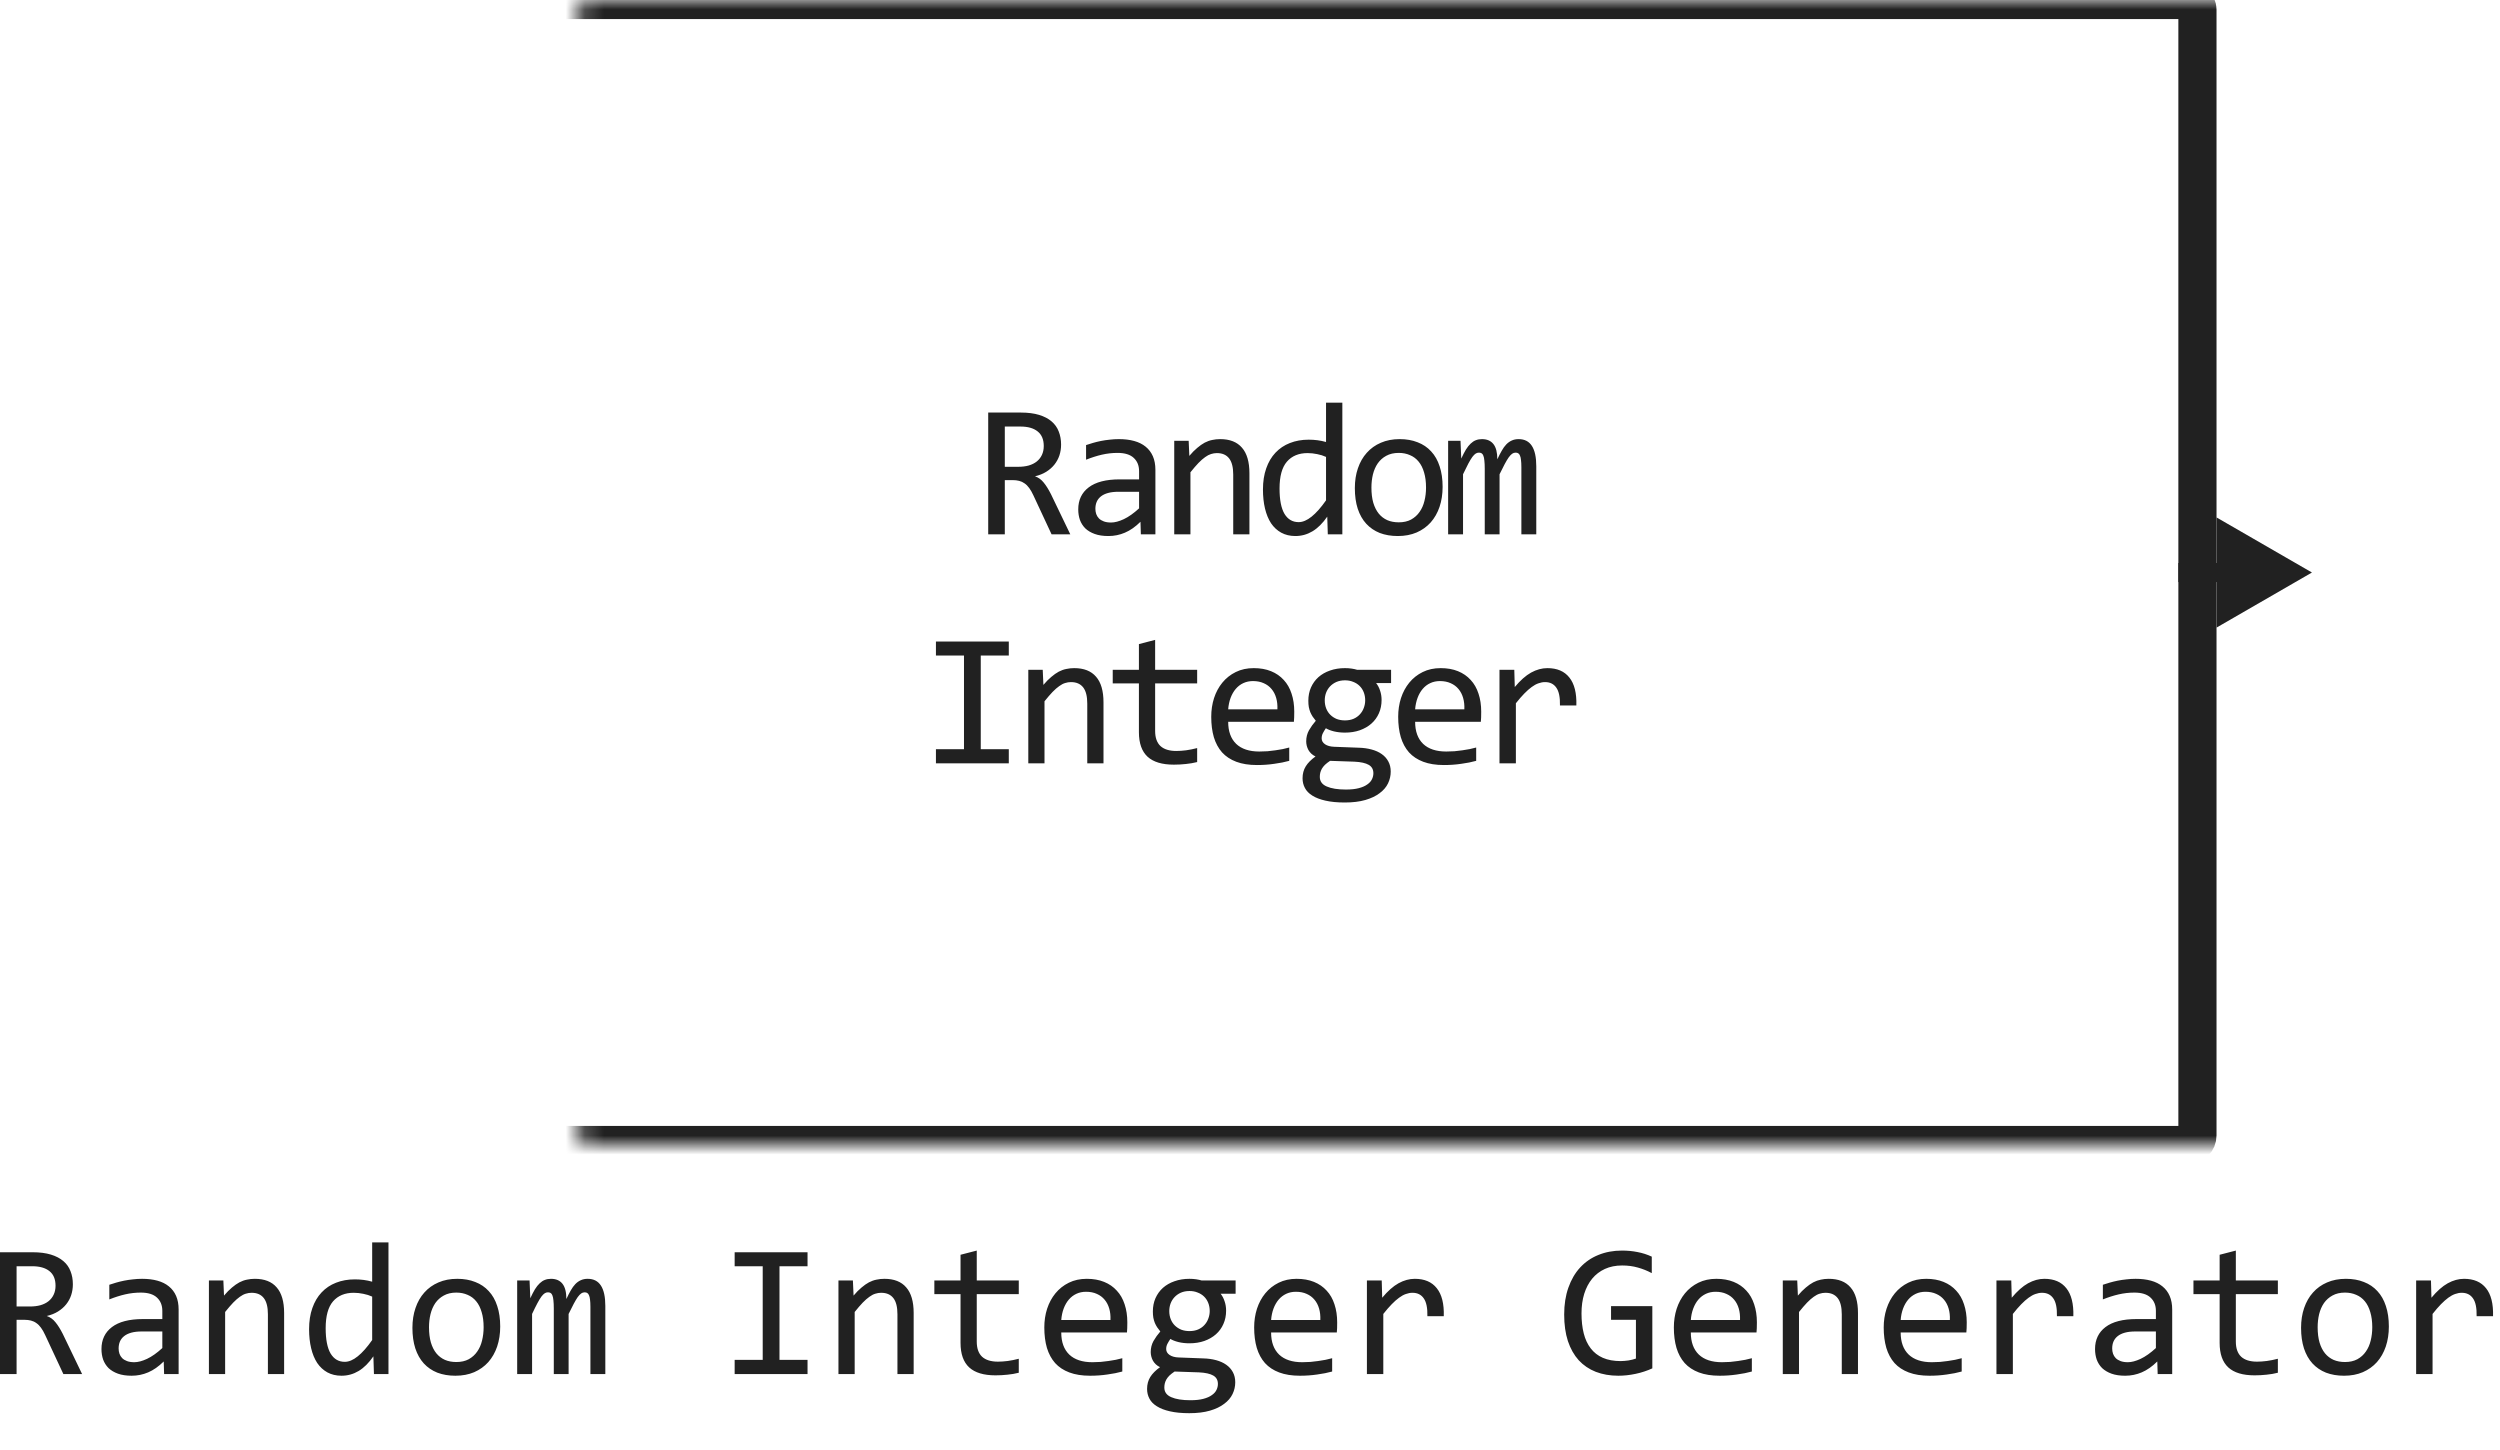 <svg width="131" height="76" viewBox="0 0 131 76" fill="none" xmlns="http://www.w3.org/2000/svg">
<path d="M56.084 28H55.103L54.151 25.959C54.079 25.803 54.006 25.674 53.931 25.573C53.856 25.469 53.775 25.388 53.687 25.329C53.602 25.267 53.508 25.223 53.404 25.197C53.303 25.171 53.189 25.158 53.062 25.158H52.652V28H51.782V21.618H53.491C53.862 21.618 54.181 21.659 54.448 21.74C54.715 21.822 54.934 21.936 55.103 22.082C55.275 22.229 55.401 22.406 55.479 22.614C55.56 22.819 55.601 23.047 55.601 23.298C55.601 23.496 55.572 23.685 55.513 23.864C55.454 24.04 55.366 24.201 55.249 24.348C55.135 24.491 54.992 24.616 54.819 24.724C54.65 24.828 54.455 24.906 54.234 24.958C54.413 25.02 54.564 25.129 54.688 25.285C54.815 25.438 54.943 25.643 55.073 25.9L56.084 28ZM54.693 23.371C54.693 23.029 54.585 22.774 54.37 22.605C54.159 22.435 53.859 22.351 53.472 22.351H52.652V24.46H53.355C53.56 24.46 53.744 24.437 53.906 24.392C54.072 24.343 54.212 24.273 54.326 24.182C54.444 24.087 54.533 23.973 54.595 23.84C54.66 23.703 54.693 23.547 54.693 23.371ZM59.781 28L59.761 27.341C59.495 27.605 59.223 27.795 58.946 27.912C58.673 28.029 58.385 28.088 58.082 28.088C57.802 28.088 57.563 28.052 57.364 27.98C57.166 27.909 57.001 27.811 56.871 27.688C56.744 27.561 56.65 27.412 56.588 27.243C56.529 27.074 56.5 26.89 56.5 26.691C56.5 26.2 56.682 25.816 57.047 25.539C57.414 25.259 57.956 25.119 58.673 25.119H59.688V24.689C59.688 24.4 59.596 24.169 59.41 23.996C59.224 23.82 58.941 23.732 58.56 23.732C58.284 23.732 58.01 23.763 57.74 23.825C57.473 23.887 57.196 23.975 56.91 24.089V23.322C57.017 23.283 57.136 23.246 57.266 23.21C57.4 23.171 57.54 23.137 57.686 23.107C57.833 23.078 57.986 23.055 58.145 23.039C58.305 23.02 58.466 23.01 58.629 23.01C58.925 23.01 59.192 23.042 59.429 23.107C59.667 23.172 59.867 23.272 60.03 23.405C60.196 23.539 60.323 23.706 60.411 23.908C60.499 24.11 60.543 24.348 60.543 24.621V28H59.781ZM59.688 25.769H58.609C58.398 25.769 58.215 25.79 58.062 25.832C57.909 25.874 57.784 25.935 57.686 26.013C57.589 26.091 57.515 26.185 57.467 26.296C57.421 26.403 57.398 26.525 57.398 26.662C57.398 26.756 57.413 26.848 57.442 26.936C57.471 27.02 57.519 27.097 57.584 27.165C57.649 27.23 57.733 27.282 57.838 27.321C57.942 27.36 58.069 27.38 58.219 27.38C58.414 27.38 58.637 27.321 58.888 27.204C59.141 27.084 59.408 26.895 59.688 26.638V25.769ZM61.53 23.098H62.286L62.321 23.889C62.464 23.719 62.602 23.579 62.736 23.469C62.869 23.355 62.999 23.264 63.126 23.195C63.257 23.127 63.388 23.08 63.522 23.054C63.655 23.024 63.794 23.01 63.937 23.01C64.442 23.01 64.822 23.16 65.079 23.459C65.34 23.755 65.47 24.203 65.47 24.802V28H64.621V24.87C64.621 24.486 64.549 24.203 64.406 24.02C64.262 23.835 64.049 23.742 63.766 23.742C63.662 23.742 63.559 23.759 63.458 23.791C63.361 23.82 63.258 23.874 63.151 23.952C63.043 24.027 62.926 24.13 62.799 24.26C62.675 24.39 62.535 24.553 62.379 24.748V28H61.53V23.098ZM66.179 25.651C66.179 25.235 66.236 24.865 66.35 24.543C66.463 24.217 66.625 23.944 66.833 23.723C67.045 23.498 67.297 23.329 67.59 23.215C67.886 23.098 68.215 23.039 68.576 23.039C68.732 23.039 68.885 23.049 69.035 23.068C69.188 23.088 69.338 23.119 69.484 23.161V21.101H70.339V28H69.577L69.548 27.072C69.31 27.417 69.053 27.673 68.776 27.839C68.5 28.005 68.2 28.088 67.878 28.088C67.598 28.088 67.351 28.029 67.136 27.912C66.924 27.795 66.747 27.631 66.603 27.419C66.463 27.204 66.358 26.947 66.286 26.648C66.215 26.348 66.179 26.016 66.179 25.651ZM67.048 25.598C67.048 26.19 67.134 26.633 67.307 26.926C67.482 27.215 67.73 27.36 68.049 27.36C68.264 27.36 68.49 27.264 68.728 27.072C68.968 26.88 69.221 26.595 69.484 26.218V23.942C69.344 23.877 69.19 23.828 69.02 23.796C68.851 23.76 68.684 23.742 68.518 23.742C68.055 23.742 67.694 23.892 67.434 24.191C67.176 24.491 67.048 24.96 67.048 25.598ZM75.593 25.51C75.593 25.891 75.54 26.241 75.432 26.56C75.325 26.875 75.17 27.147 74.968 27.375C74.766 27.6 74.521 27.775 74.231 27.902C73.941 28.026 73.613 28.088 73.245 28.088C72.893 28.088 72.577 28.034 72.297 27.927C72.021 27.816 71.785 27.655 71.59 27.443C71.397 27.232 71.249 26.97 71.145 26.657C71.044 26.345 70.994 25.985 70.994 25.578C70.994 25.197 71.047 24.851 71.155 24.538C71.262 24.222 71.417 23.952 71.619 23.727C71.821 23.5 72.066 23.324 72.356 23.2C72.646 23.073 72.975 23.01 73.342 23.01C73.694 23.01 74.008 23.065 74.285 23.176C74.565 23.283 74.801 23.443 74.993 23.654C75.188 23.863 75.336 24.123 75.437 24.436C75.541 24.748 75.593 25.106 75.593 25.51ZM74.724 25.549C74.724 25.246 74.69 24.982 74.622 24.758C74.557 24.53 74.462 24.341 74.338 24.191C74.215 24.038 74.063 23.924 73.884 23.85C73.709 23.771 73.512 23.732 73.294 23.732C73.04 23.732 72.822 23.783 72.639 23.884C72.46 23.981 72.312 24.113 72.195 24.279C72.081 24.445 71.996 24.639 71.941 24.86C71.889 25.078 71.863 25.308 71.863 25.549C71.863 25.852 71.895 26.117 71.96 26.345C72.029 26.573 72.125 26.763 72.249 26.916C72.372 27.066 72.522 27.18 72.698 27.258C72.874 27.333 73.072 27.37 73.294 27.37C73.547 27.37 73.764 27.321 73.943 27.224C74.125 27.123 74.273 26.989 74.387 26.823C74.504 26.657 74.589 26.465 74.641 26.247C74.697 26.026 74.724 25.793 74.724 25.549ZM79.72 28V24.48C79.72 24.326 79.713 24.201 79.7 24.104C79.691 24.006 79.673 23.929 79.647 23.874C79.624 23.815 79.593 23.775 79.554 23.752C79.518 23.729 79.472 23.718 79.417 23.718C79.352 23.718 79.292 23.737 79.237 23.776C79.181 23.815 79.121 23.879 79.056 23.967C78.994 24.055 78.924 24.172 78.846 24.318C78.771 24.462 78.681 24.639 78.577 24.851V28H77.801V24.572C77.801 24.393 77.794 24.248 77.781 24.138C77.772 24.027 77.754 23.941 77.728 23.879C77.705 23.817 77.674 23.775 77.635 23.752C77.596 23.729 77.549 23.718 77.493 23.718C77.435 23.718 77.379 23.734 77.327 23.767C77.275 23.799 77.217 23.858 77.152 23.942C77.09 24.027 77.02 24.143 76.942 24.289C76.864 24.436 76.771 24.623 76.663 24.851V28H75.882V23.098H76.531L76.57 24.03C76.655 23.845 76.737 23.687 76.815 23.557C76.896 23.426 76.979 23.322 77.064 23.244C77.148 23.163 77.238 23.104 77.332 23.068C77.43 23.029 77.537 23.01 77.654 23.01C77.918 23.01 78.118 23.096 78.255 23.269C78.392 23.441 78.46 23.708 78.46 24.069C78.538 23.9 78.615 23.75 78.69 23.62C78.764 23.487 78.844 23.376 78.929 23.288C79.017 23.197 79.113 23.129 79.217 23.083C79.321 23.034 79.442 23.01 79.578 23.01C80.194 23.01 80.501 23.483 80.501 24.431V28H79.72ZM50.513 34.351H49.043V33.618H52.861V34.351H51.392V39.258H52.861V40H49.043V39.258H50.513V34.351ZM53.883 35.098H54.639L54.674 35.889C54.817 35.719 54.955 35.579 55.089 35.469C55.222 35.355 55.352 35.264 55.479 35.195C55.609 35.127 55.741 35.08 55.875 35.054C56.008 35.024 56.147 35.01 56.29 35.01C56.794 35.01 57.175 35.16 57.432 35.459C57.693 35.755 57.823 36.203 57.823 36.802V40H56.973V36.87C56.973 36.486 56.902 36.203 56.759 36.02C56.615 35.835 56.402 35.742 56.119 35.742C56.015 35.742 55.912 35.758 55.811 35.791C55.714 35.82 55.611 35.874 55.504 35.952C55.396 36.027 55.279 36.13 55.152 36.26C55.028 36.39 54.889 36.553 54.732 36.748V40H53.883V35.098ZM62.731 39.932C62.539 39.98 62.34 40.015 62.135 40.034C61.93 40.057 61.722 40.068 61.51 40.068C60.895 40.068 60.436 39.93 60.133 39.653C59.831 39.373 59.679 38.945 59.679 38.369V35.81H58.307V35.098H59.679V33.75L60.529 33.53V35.098H62.731V35.81H60.529V38.301C60.529 38.652 60.621 38.916 60.807 39.092C60.996 39.264 61.273 39.351 61.637 39.351C61.793 39.351 61.964 39.339 62.15 39.316C62.335 39.29 62.529 39.251 62.731 39.199V39.932ZM67.819 37.29C67.819 37.41 67.818 37.511 67.814 37.593C67.811 37.674 67.806 37.751 67.8 37.822H64.357C64.357 38.324 64.497 38.709 64.777 38.98C65.057 39.246 65.461 39.38 65.988 39.38C66.132 39.38 66.275 39.375 66.418 39.365C66.561 39.352 66.7 39.336 66.833 39.316C66.966 39.297 67.093 39.276 67.214 39.253C67.338 39.227 67.451 39.199 67.556 39.17V39.868C67.325 39.933 67.062 39.985 66.769 40.024C66.48 40.067 66.179 40.088 65.866 40.088C65.446 40.088 65.085 40.031 64.782 39.917C64.48 39.803 64.231 39.639 64.035 39.424C63.843 39.206 63.7 38.94 63.605 38.628C63.514 38.312 63.469 37.956 63.469 37.559C63.469 37.214 63.518 36.888 63.615 36.582C63.716 36.273 63.861 36.003 64.05 35.772C64.242 35.537 64.476 35.352 64.753 35.215C65.03 35.078 65.344 35.01 65.695 35.01C66.037 35.01 66.34 35.063 66.603 35.171C66.867 35.278 67.088 35.431 67.268 35.63C67.45 35.825 67.587 36.065 67.678 36.348C67.772 36.628 67.819 36.942 67.819 37.29ZM66.936 37.168C66.945 36.95 66.924 36.751 66.872 36.572C66.82 36.39 66.739 36.234 66.628 36.103C66.52 35.973 66.385 35.872 66.223 35.801C66.06 35.726 65.871 35.688 65.656 35.688C65.471 35.688 65.301 35.724 65.148 35.796C64.995 35.867 64.864 35.968 64.753 36.099C64.642 36.229 64.553 36.385 64.484 36.567C64.416 36.75 64.374 36.95 64.357 37.168H66.936ZM72.107 35.791C72.198 35.905 72.268 36.038 72.317 36.191C72.369 36.341 72.395 36.504 72.395 36.68C72.395 36.934 72.348 37.166 72.254 37.378C72.162 37.586 72.032 37.765 71.863 37.915C71.694 38.065 71.49 38.182 71.252 38.267C71.018 38.348 70.759 38.389 70.476 38.389C70.271 38.389 70.079 38.367 69.9 38.325C69.721 38.28 69.579 38.224 69.475 38.159C69.413 38.25 69.361 38.337 69.319 38.418C69.277 38.499 69.255 38.59 69.255 38.691C69.255 38.815 69.314 38.918 69.431 38.999C69.552 39.08 69.71 39.124 69.905 39.131L71.194 39.18C71.438 39.186 71.663 39.217 71.868 39.273C72.076 39.328 72.254 39.408 72.4 39.512C72.55 39.616 72.665 39.745 72.747 39.898C72.831 40.05 72.874 40.228 72.874 40.43C72.874 40.648 72.826 40.855 72.732 41.05C72.638 41.245 72.491 41.416 72.293 41.562C72.097 41.712 71.848 41.831 71.546 41.919C71.243 42.007 70.883 42.051 70.466 42.051C70.069 42.051 69.731 42.018 69.451 41.953C69.174 41.891 68.946 41.803 68.767 41.69C68.588 41.579 68.458 41.445 68.377 41.289C68.295 41.136 68.254 40.967 68.254 40.781C68.254 40.544 68.31 40.335 68.421 40.156C68.531 39.977 68.702 39.805 68.933 39.639C68.849 39.6 68.775 39.551 68.713 39.492C68.652 39.434 68.601 39.37 68.562 39.302C68.523 39.23 68.494 39.155 68.474 39.077C68.455 38.999 68.445 38.922 68.445 38.848C68.445 38.636 68.494 38.442 68.591 38.267C68.692 38.091 68.811 37.925 68.948 37.769C68.886 37.694 68.831 37.62 68.782 37.549C68.736 37.477 68.696 37.401 68.66 37.319C68.627 37.235 68.601 37.145 68.582 37.051C68.565 36.953 68.557 36.842 68.557 36.719C68.557 36.465 68.603 36.234 68.694 36.025C68.788 35.814 68.919 35.633 69.085 35.483C69.254 35.334 69.456 35.218 69.69 35.137C69.928 35.052 70.19 35.01 70.476 35.01C70.597 35.01 70.712 35.018 70.823 35.034C70.933 35.05 71.031 35.072 71.116 35.098H72.893V35.791H72.107ZM69.158 40.708C69.158 40.939 69.278 41.107 69.519 41.211C69.76 41.318 70.095 41.372 70.525 41.372C70.795 41.372 71.021 41.348 71.204 41.299C71.389 41.25 71.537 41.185 71.648 41.103C71.762 41.025 71.843 40.934 71.892 40.83C71.941 40.729 71.965 40.625 71.965 40.518C71.965 40.319 71.884 40.172 71.721 40.078C71.558 39.984 71.309 39.928 70.974 39.912L69.695 39.868C69.588 39.94 69.498 40.01 69.426 40.078C69.358 40.147 69.304 40.215 69.265 40.283C69.226 40.355 69.198 40.425 69.182 40.493C69.166 40.565 69.158 40.636 69.158 40.708ZM69.417 36.699C69.417 36.855 69.443 36.999 69.495 37.129C69.547 37.259 69.62 37.37 69.715 37.461C69.809 37.552 69.919 37.624 70.046 37.676C70.177 37.725 70.32 37.749 70.476 37.749C70.645 37.749 70.795 37.721 70.925 37.666C71.059 37.607 71.169 37.529 71.257 37.432C71.349 37.334 71.417 37.222 71.463 37.095C71.511 36.968 71.536 36.836 71.536 36.699C71.536 36.543 71.51 36.4 71.458 36.27C71.406 36.139 71.332 36.029 71.238 35.938C71.144 35.846 71.031 35.776 70.901 35.727C70.774 35.675 70.632 35.649 70.476 35.649C70.307 35.649 70.156 35.679 70.022 35.737C69.892 35.796 69.781 35.874 69.69 35.972C69.602 36.066 69.534 36.177 69.485 36.304C69.439 36.431 69.417 36.562 69.417 36.699ZM77.615 37.29C77.615 37.41 77.614 37.511 77.611 37.593C77.607 37.674 77.602 37.751 77.596 37.822H74.153C74.153 38.324 74.293 38.709 74.573 38.98C74.853 39.246 75.257 39.38 75.784 39.38C75.928 39.38 76.071 39.375 76.214 39.365C76.357 39.352 76.496 39.336 76.629 39.316C76.763 39.297 76.889 39.276 77.01 39.253C77.134 39.227 77.248 39.199 77.352 39.17V39.868C77.121 39.933 76.859 39.985 76.566 40.024C76.276 40.067 75.975 40.088 75.662 40.088C75.242 40.088 74.881 40.031 74.578 39.917C74.276 39.803 74.027 39.639 73.831 39.424C73.639 39.206 73.496 38.94 73.402 38.628C73.31 38.312 73.265 37.956 73.265 37.559C73.265 37.214 73.314 36.888 73.411 36.582C73.512 36.273 73.657 36.003 73.846 35.772C74.038 35.537 74.272 35.352 74.549 35.215C74.826 35.078 75.14 35.01 75.491 35.01C75.833 35.01 76.136 35.063 76.4 35.171C76.663 35.278 76.885 35.431 77.064 35.63C77.246 35.825 77.383 36.065 77.474 36.348C77.568 36.628 77.615 36.942 77.615 37.29ZM76.732 37.168C76.741 36.95 76.72 36.751 76.668 36.572C76.616 36.39 76.535 36.234 76.424 36.103C76.317 35.973 76.181 35.872 76.019 35.801C75.856 35.726 75.667 35.688 75.452 35.688C75.267 35.688 75.097 35.724 74.945 35.796C74.791 35.867 74.66 35.968 74.549 36.099C74.438 36.229 74.349 36.385 74.281 36.567C74.212 36.75 74.17 36.95 74.153 37.168H76.732ZM78.573 35.098H79.349L79.374 36.001C79.663 35.653 79.948 35.4 80.228 35.244C80.511 35.088 80.796 35.01 81.083 35.01C81.591 35.01 81.975 35.174 82.235 35.503C82.499 35.832 82.621 36.32 82.601 36.968H81.742C81.752 36.538 81.688 36.227 81.552 36.035C81.418 35.84 81.221 35.742 80.961 35.742C80.847 35.742 80.731 35.763 80.614 35.806C80.5 35.845 80.381 35.91 80.258 36.001C80.137 36.089 80.009 36.203 79.872 36.343C79.735 36.483 79.589 36.652 79.432 36.851V40H78.573V35.098Z" fill="#212121"/>
<mask id="path-2-inside-1_715_4807" fill="white">
<rect x="15.146" width="100" height="60" rx="0.5"/>
</mask>
<rect x="15.146" width="100" height="60" rx="0.5" stroke="#212121" stroke-width="2" stroke-linejoin="round" mask="url(#path-2-inside-1_715_4807)"/>
<path d="M121.146 30L116.146 27.113V32.887L121.146 30ZM116.646 29.5H114.146V30.5H116.646V29.5Z" fill="#212121"/>
<path d="M4.302 72H3.32L2.368 69.959C2.297 69.803 2.223 69.674 2.148 69.573C2.074 69.469 1.992 69.388 1.904 69.329C1.82 69.267 1.725 69.223 1.621 69.197C1.52 69.171 1.406 69.158 1.279 69.158H0.869V72H0V65.618H1.709C2.08 65.618 2.399 65.659 2.666 65.74C2.933 65.822 3.151 65.936 3.32 66.082C3.493 66.228 3.618 66.406 3.696 66.614C3.778 66.819 3.818 67.047 3.818 67.298C3.818 67.496 3.789 67.685 3.73 67.864C3.672 68.04 3.584 68.201 3.467 68.348C3.353 68.491 3.21 68.616 3.037 68.724C2.868 68.828 2.673 68.906 2.451 68.958C2.63 69.02 2.782 69.129 2.905 69.285C3.032 69.438 3.161 69.643 3.291 69.9L4.302 72ZM2.91 67.371C2.91 67.029 2.803 66.774 2.588 66.605C2.376 66.435 2.077 66.351 1.689 66.351H0.869V68.46H1.572C1.777 68.46 1.961 68.437 2.124 68.392C2.29 68.343 2.43 68.273 2.544 68.182C2.661 68.087 2.751 67.973 2.812 67.84C2.878 67.703 2.91 67.547 2.91 67.371ZM8.599 72L8.579 71.341C8.312 71.605 8.04 71.795 7.764 71.912C7.49 72.029 7.202 72.088 6.899 72.088C6.619 72.088 6.38 72.052 6.182 71.981C5.983 71.909 5.819 71.811 5.688 71.688C5.562 71.561 5.467 71.412 5.405 71.243C5.347 71.074 5.317 70.89 5.317 70.691C5.317 70.2 5.5 69.816 5.864 69.539C6.232 69.259 6.774 69.119 7.49 69.119H8.506V68.689C8.506 68.4 8.413 68.169 8.228 67.996C8.042 67.82 7.759 67.732 7.378 67.732C7.101 67.732 6.828 67.763 6.558 67.825C6.291 67.887 6.014 67.975 5.728 68.089V67.322C5.835 67.283 5.954 67.246 6.084 67.21C6.217 67.171 6.357 67.137 6.504 67.107C6.65 67.078 6.803 67.055 6.963 67.039C7.122 67.019 7.284 67.01 7.446 67.01C7.743 67.01 8.009 67.042 8.247 67.107C8.485 67.172 8.685 67.272 8.848 67.405C9.014 67.539 9.141 67.706 9.229 67.908C9.316 68.11 9.36 68.348 9.36 68.621V72H8.599ZM8.506 69.769H7.427C7.215 69.769 7.033 69.79 6.88 69.832C6.727 69.874 6.602 69.935 6.504 70.013C6.406 70.091 6.333 70.185 6.284 70.296C6.239 70.403 6.216 70.525 6.216 70.662C6.216 70.757 6.23 70.848 6.26 70.936C6.289 71.02 6.336 71.097 6.401 71.165C6.466 71.23 6.551 71.282 6.655 71.321C6.759 71.36 6.886 71.38 7.036 71.38C7.231 71.38 7.454 71.321 7.705 71.204C7.959 71.084 8.226 70.895 8.506 70.638V69.769ZM10.947 67.098H11.704L11.738 67.889C11.882 67.719 12.02 67.579 12.153 67.469C12.287 67.355 12.417 67.264 12.544 67.195C12.674 67.127 12.806 67.08 12.94 67.054C13.073 67.024 13.211 67.01 13.354 67.01C13.859 67.01 14.24 67.159 14.497 67.459C14.758 67.755 14.888 68.203 14.888 68.802V72H14.038V68.87C14.038 68.486 13.966 68.203 13.823 68.02C13.68 67.835 13.467 67.742 13.184 67.742C13.079 67.742 12.977 67.758 12.876 67.791C12.778 67.82 12.676 67.874 12.568 67.952C12.461 68.027 12.344 68.13 12.217 68.26C12.093 68.39 11.953 68.553 11.797 68.748V72H10.947V67.098ZM16.196 69.651C16.196 69.235 16.253 68.865 16.367 68.543C16.481 68.217 16.642 67.944 16.851 67.723C17.062 67.498 17.314 67.329 17.607 67.215C17.904 67.098 18.232 67.039 18.594 67.039C18.75 67.039 18.903 67.049 19.053 67.068C19.206 67.088 19.355 67.119 19.502 67.161V65.101H20.356V72H19.595L19.565 71.072C19.328 71.417 19.071 71.673 18.794 71.839C18.517 72.005 18.218 72.088 17.895 72.088C17.616 72.088 17.368 72.029 17.153 71.912C16.942 71.795 16.764 71.63 16.621 71.419C16.481 71.204 16.375 70.947 16.304 70.647C16.232 70.348 16.196 70.016 16.196 69.651ZM17.065 69.598C17.065 70.19 17.152 70.633 17.324 70.926C17.5 71.216 17.747 71.36 18.066 71.36C18.281 71.36 18.508 71.264 18.745 71.072C18.986 70.88 19.238 70.595 19.502 70.218V67.942C19.362 67.877 19.207 67.829 19.038 67.796C18.869 67.76 18.701 67.742 18.535 67.742C18.073 67.742 17.712 67.892 17.451 68.191C17.194 68.491 17.065 68.96 17.065 69.598ZM26.211 69.51C26.211 69.891 26.157 70.241 26.05 70.56C25.942 70.875 25.788 71.147 25.586 71.375C25.384 71.6 25.138 71.775 24.849 71.902C24.559 72.026 24.23 72.088 23.862 72.088C23.511 72.088 23.195 72.034 22.915 71.927C22.638 71.816 22.402 71.655 22.207 71.443C22.015 71.232 21.867 70.97 21.763 70.657C21.662 70.345 21.611 69.985 21.611 69.578C21.611 69.197 21.665 68.851 21.773 68.538C21.88 68.222 22.035 67.952 22.236 67.728C22.438 67.5 22.684 67.324 22.974 67.2C23.263 67.073 23.592 67.01 23.96 67.01C24.311 67.01 24.626 67.065 24.902 67.176C25.182 67.283 25.418 67.443 25.61 67.654C25.806 67.863 25.954 68.123 26.055 68.436C26.159 68.748 26.211 69.106 26.211 69.51ZM25.342 69.549C25.342 69.246 25.308 68.982 25.239 68.758C25.174 68.53 25.08 68.341 24.956 68.191C24.832 68.038 24.681 67.924 24.502 67.85C24.326 67.772 24.129 67.732 23.911 67.732C23.657 67.732 23.439 67.783 23.257 67.884C23.078 67.981 22.93 68.113 22.812 68.279C22.699 68.445 22.614 68.639 22.559 68.86C22.506 69.079 22.48 69.308 22.48 69.549C22.48 69.852 22.513 70.117 22.578 70.345C22.646 70.573 22.742 70.763 22.866 70.916C22.99 71.066 23.14 71.18 23.315 71.258C23.491 71.333 23.69 71.37 23.911 71.37C24.165 71.37 24.381 71.321 24.561 71.224C24.743 71.123 24.891 70.989 25.005 70.823C25.122 70.657 25.207 70.465 25.259 70.247C25.314 70.026 25.342 69.793 25.342 69.549ZM30.938 72V68.48C30.938 68.326 30.931 68.201 30.918 68.103C30.908 68.006 30.89 67.929 30.864 67.874C30.841 67.815 30.811 67.775 30.771 67.752C30.736 67.729 30.69 67.718 30.635 67.718C30.57 67.718 30.509 67.737 30.454 67.776C30.399 67.815 30.338 67.879 30.273 67.967C30.212 68.055 30.142 68.172 30.064 68.318C29.989 68.462 29.899 68.639 29.795 68.851V72H29.019V68.572C29.019 68.393 29.012 68.248 28.999 68.138C28.989 68.027 28.971 67.941 28.945 67.879C28.922 67.817 28.892 67.775 28.852 67.752C28.814 67.729 28.766 67.718 28.711 67.718C28.652 67.718 28.597 67.734 28.545 67.767C28.493 67.799 28.434 67.858 28.369 67.942C28.307 68.027 28.237 68.143 28.159 68.289C28.081 68.436 27.988 68.623 27.881 68.851V72H27.1V67.098H27.749L27.788 68.03C27.873 67.845 27.954 67.687 28.032 67.557C28.114 67.426 28.197 67.322 28.281 67.244C28.366 67.163 28.455 67.104 28.55 67.068C28.648 67.029 28.755 67.01 28.872 67.01C29.136 67.01 29.336 67.096 29.473 67.269C29.609 67.441 29.678 67.708 29.678 68.069C29.756 67.9 29.832 67.75 29.907 67.62C29.982 67.487 30.062 67.376 30.146 67.288C30.234 67.197 30.33 67.129 30.435 67.083C30.539 67.034 30.659 67.01 30.796 67.01C31.411 67.01 31.719 67.483 31.719 68.431V72H30.938ZM39.966 66.351H38.496V65.618H42.315V66.351H40.845V71.258H42.315V72H38.496V71.258H39.966V66.351ZM43.935 67.098H44.692L44.727 67.889C44.87 67.719 45.008 67.579 45.142 67.469C45.275 67.355 45.405 67.264 45.532 67.195C45.662 67.127 45.794 67.08 45.928 67.054C46.061 67.024 46.2 67.01 46.343 67.01C46.847 67.01 47.228 67.159 47.485 67.459C47.746 67.755 47.876 68.203 47.876 68.802V72H47.026V68.87C47.026 68.486 46.955 68.203 46.812 68.02C46.668 67.835 46.455 67.742 46.172 67.742C46.068 67.742 45.965 67.758 45.864 67.791C45.767 67.82 45.664 67.874 45.557 67.952C45.449 68.027 45.332 68.13 45.205 68.26C45.081 68.39 44.941 68.553 44.785 68.748V72H43.935V67.098ZM53.384 71.932C53.192 71.981 52.993 72.015 52.788 72.034C52.583 72.057 52.375 72.068 52.163 72.068C51.548 72.068 51.089 71.93 50.786 71.653C50.483 71.373 50.332 70.945 50.332 70.369V67.811H48.96V67.098H50.332V65.75L51.182 65.53V67.098H53.384V67.811H51.182V70.301C51.182 70.652 51.274 70.916 51.46 71.092C51.649 71.264 51.925 71.351 52.29 71.351C52.446 71.351 52.617 71.339 52.803 71.316C52.988 71.29 53.182 71.251 53.384 71.199V71.932ZM59.072 69.29C59.072 69.41 59.071 69.511 59.067 69.593C59.064 69.674 59.059 69.751 59.053 69.822H55.61C55.61 70.324 55.75 70.709 56.03 70.98C56.31 71.246 56.714 71.38 57.241 71.38C57.384 71.38 57.528 71.375 57.671 71.365C57.814 71.352 57.953 71.336 58.086 71.316C58.219 71.297 58.346 71.276 58.467 71.253C58.59 71.227 58.704 71.199 58.809 71.17V71.868C58.578 71.933 58.315 71.985 58.023 72.024C57.733 72.067 57.432 72.088 57.119 72.088C56.699 72.088 56.338 72.031 56.035 71.917C55.732 71.803 55.483 71.639 55.288 71.424C55.096 71.206 54.953 70.94 54.858 70.628C54.767 70.312 54.722 69.956 54.722 69.559C54.722 69.213 54.77 68.888 54.868 68.582C54.969 68.273 55.114 68.003 55.303 67.772C55.495 67.537 55.729 67.352 56.006 67.215C56.283 67.078 56.597 67.01 56.948 67.01C57.29 67.01 57.593 67.064 57.856 67.171C58.12 67.278 58.342 67.431 58.52 67.63C58.703 67.825 58.84 68.064 58.931 68.348C59.025 68.628 59.072 68.942 59.072 69.29ZM58.188 69.168C58.198 68.95 58.177 68.751 58.125 68.572C58.073 68.39 57.992 68.234 57.881 68.103C57.773 67.973 57.638 67.872 57.476 67.801C57.313 67.726 57.124 67.689 56.909 67.689C56.724 67.689 56.554 67.724 56.401 67.796C56.248 67.868 56.117 67.968 56.006 68.099C55.895 68.229 55.806 68.385 55.737 68.567C55.669 68.75 55.627 68.95 55.61 69.168H58.188ZM63.96 67.791C64.051 67.905 64.121 68.038 64.17 68.191C64.222 68.341 64.248 68.504 64.248 68.68C64.248 68.934 64.201 69.166 64.106 69.378C64.015 69.586 63.885 69.765 63.716 69.915C63.547 70.065 63.343 70.182 63.105 70.267C62.871 70.348 62.612 70.389 62.329 70.389C62.124 70.389 61.932 70.368 61.753 70.325C61.574 70.28 61.432 70.224 61.328 70.159C61.266 70.25 61.214 70.337 61.172 70.418C61.13 70.499 61.108 70.591 61.108 70.691C61.108 70.815 61.167 70.918 61.284 70.999C61.405 71.08 61.562 71.124 61.758 71.131L63.047 71.18C63.291 71.186 63.516 71.217 63.721 71.272C63.929 71.328 64.106 71.408 64.253 71.512C64.403 71.616 64.518 71.745 64.6 71.897C64.684 72.05 64.727 72.228 64.727 72.43C64.727 72.648 64.679 72.855 64.585 73.05C64.491 73.245 64.344 73.416 64.145 73.562C63.95 73.712 63.701 73.831 63.398 73.919C63.096 74.007 62.736 74.051 62.319 74.051C61.922 74.051 61.584 74.018 61.304 73.953C61.027 73.891 60.799 73.803 60.62 73.689C60.441 73.579 60.311 73.445 60.23 73.289C60.148 73.136 60.107 72.967 60.107 72.781C60.107 72.544 60.163 72.335 60.273 72.156C60.384 71.977 60.555 71.805 60.786 71.639C60.702 71.6 60.628 71.551 60.566 71.492C60.505 71.434 60.454 71.37 60.415 71.302C60.376 71.23 60.347 71.155 60.327 71.077C60.308 70.999 60.298 70.922 60.298 70.848C60.298 70.636 60.347 70.442 60.444 70.267C60.545 70.091 60.664 69.925 60.801 69.769C60.739 69.694 60.684 69.62 60.635 69.549C60.589 69.477 60.548 69.401 60.513 69.319C60.48 69.235 60.454 69.145 60.435 69.051C60.418 68.953 60.41 68.842 60.41 68.719C60.41 68.465 60.456 68.234 60.547 68.025C60.641 67.814 60.772 67.633 60.938 67.483C61.107 67.334 61.309 67.218 61.543 67.137C61.781 67.052 62.043 67.01 62.329 67.01C62.45 67.01 62.565 67.018 62.676 67.034C62.786 67.05 62.884 67.072 62.969 67.098H64.746V67.791H63.96ZM61.011 72.708C61.011 72.939 61.131 73.107 61.372 73.211C61.613 73.318 61.948 73.372 62.378 73.372C62.648 73.372 62.874 73.348 63.057 73.299C63.242 73.25 63.39 73.185 63.501 73.103C63.615 73.025 63.696 72.934 63.745 72.83C63.794 72.729 63.818 72.625 63.818 72.518C63.818 72.319 63.737 72.172 63.574 72.078C63.411 71.984 63.162 71.928 62.827 71.912L61.548 71.868C61.44 71.94 61.351 72.01 61.279 72.078C61.211 72.147 61.157 72.215 61.118 72.283C61.079 72.355 61.051 72.425 61.035 72.493C61.019 72.565 61.011 72.636 61.011 72.708ZM61.27 68.699C61.27 68.856 61.296 68.999 61.348 69.129C61.4 69.259 61.473 69.37 61.567 69.461C61.662 69.552 61.773 69.624 61.899 69.676C62.03 69.725 62.173 69.749 62.329 69.749C62.498 69.749 62.648 69.721 62.778 69.666C62.912 69.607 63.023 69.529 63.11 69.432C63.202 69.334 63.27 69.222 63.315 69.095C63.364 68.968 63.389 68.836 63.389 68.699C63.389 68.543 63.363 68.4 63.31 68.269C63.258 68.139 63.185 68.029 63.091 67.938C62.996 67.846 62.884 67.776 62.754 67.728C62.627 67.675 62.485 67.649 62.329 67.649C62.16 67.649 62.008 67.679 61.875 67.737C61.745 67.796 61.634 67.874 61.543 67.972C61.455 68.066 61.387 68.177 61.338 68.304C61.292 68.431 61.27 68.562 61.27 68.699ZM70.068 69.29C70.068 69.41 70.067 69.511 70.064 69.593C70.06 69.674 70.055 69.751 70.049 69.822H66.606C66.606 70.324 66.746 70.709 67.026 70.98C67.306 71.246 67.71 71.38 68.237 71.38C68.38 71.38 68.524 71.375 68.667 71.365C68.81 71.352 68.949 71.336 69.082 71.316C69.216 71.297 69.342 71.276 69.463 71.253C69.587 71.227 69.701 71.199 69.805 71.17V71.868C69.574 71.933 69.311 71.985 69.019 72.024C68.729 72.067 68.428 72.088 68.115 72.088C67.695 72.088 67.334 72.031 67.031 71.917C66.728 71.803 66.48 71.639 66.284 71.424C66.092 71.206 65.949 70.94 65.855 70.628C65.763 70.312 65.718 69.956 65.718 69.559C65.718 69.213 65.767 68.888 65.864 68.582C65.965 68.273 66.11 68.003 66.299 67.772C66.491 67.537 66.725 67.352 67.002 67.215C67.279 67.078 67.593 67.01 67.944 67.01C68.286 67.01 68.589 67.064 68.853 67.171C69.116 67.278 69.338 67.431 69.517 67.63C69.699 67.825 69.836 68.064 69.927 68.348C70.021 68.628 70.068 68.942 70.068 69.29ZM69.185 69.168C69.194 68.95 69.173 68.751 69.121 68.572C69.069 68.39 68.988 68.234 68.877 68.103C68.769 67.973 68.634 67.872 68.472 67.801C68.309 67.726 68.12 67.689 67.905 67.689C67.72 67.689 67.55 67.724 67.397 67.796C67.245 67.868 67.113 67.968 67.002 68.099C66.891 68.229 66.802 68.385 66.733 68.567C66.665 68.75 66.623 68.95 66.606 69.168H69.185ZM71.626 67.098H72.402L72.427 68.001C72.716 67.653 73.001 67.4 73.281 67.244C73.564 67.088 73.849 67.01 74.136 67.01C74.644 67.01 75.028 67.174 75.288 67.503C75.552 67.832 75.674 68.32 75.654 68.968H74.795C74.805 68.538 74.741 68.227 74.605 68.035C74.471 67.84 74.274 67.742 74.014 67.742C73.9 67.742 73.784 67.763 73.667 67.806C73.553 67.845 73.434 67.91 73.311 68.001C73.19 68.089 73.061 68.203 72.925 68.343C72.788 68.483 72.642 68.652 72.485 68.851V72H71.626V67.098ZM86.553 66.712C86.315 66.585 86.071 66.487 85.82 66.419C85.57 66.347 85.296 66.311 85 66.311C84.662 66.311 84.36 66.372 84.097 66.492C83.833 66.613 83.61 66.784 83.428 67.005C83.249 67.223 83.11 67.487 83.013 67.796C82.918 68.105 82.871 68.447 82.871 68.821C82.871 69.212 82.91 69.562 82.988 69.871C83.066 70.18 83.189 70.442 83.355 70.657C83.52 70.872 83.732 71.037 83.989 71.15C84.25 71.264 84.561 71.321 84.922 71.321C84.984 71.321 85.05 71.318 85.122 71.311C85.194 71.305 85.265 71.297 85.337 71.287C85.409 71.274 85.477 71.259 85.542 71.243C85.61 71.227 85.671 71.209 85.723 71.189V69.158H84.419V68.44H86.582V71.702C86.449 71.764 86.307 71.819 86.157 71.868C86.011 71.917 85.859 71.958 85.703 71.99C85.55 72.023 85.397 72.047 85.244 72.064C85.091 72.08 84.943 72.088 84.8 72.088C84.364 72.088 83.97 72.019 83.618 71.883C83.27 71.746 82.972 71.544 82.725 71.277C82.481 71.007 82.292 70.672 82.158 70.272C82.028 69.871 81.963 69.407 81.963 68.88C81.963 68.356 82.036 67.887 82.183 67.474C82.329 67.057 82.534 66.705 82.798 66.419C83.065 66.129 83.384 65.909 83.755 65.76C84.129 65.607 84.541 65.53 84.99 65.53C85.277 65.53 85.549 65.556 85.806 65.608C86.066 65.657 86.315 65.737 86.553 65.848V66.712ZM92.061 69.29C92.061 69.41 92.059 69.511 92.056 69.593C92.052 69.674 92.047 69.751 92.041 69.822H88.599C88.599 70.324 88.739 70.709 89.019 70.98C89.299 71.246 89.702 71.38 90.23 71.38C90.373 71.38 90.516 71.375 90.659 71.365C90.802 71.352 90.941 71.336 91.074 71.316C91.208 71.297 91.335 71.276 91.455 71.253C91.579 71.227 91.693 71.199 91.797 71.17V71.868C91.566 71.933 91.304 71.985 91.011 72.024C90.721 72.067 90.42 72.088 90.107 72.088C89.688 72.088 89.326 72.031 89.023 71.917C88.721 71.803 88.472 71.639 88.276 71.424C88.084 71.206 87.941 70.94 87.847 70.628C87.755 70.312 87.71 69.956 87.71 69.559C87.71 69.213 87.759 68.888 87.856 68.582C87.957 68.273 88.102 68.003 88.291 67.772C88.483 67.537 88.717 67.352 88.994 67.215C89.271 67.078 89.585 67.01 89.936 67.01C90.278 67.01 90.581 67.064 90.845 67.171C91.108 67.278 91.33 67.431 91.509 67.63C91.691 67.825 91.828 68.064 91.919 68.348C92.013 68.628 92.061 68.942 92.061 69.29ZM91.177 69.168C91.186 68.95 91.165 68.751 91.113 68.572C91.061 68.39 90.98 68.234 90.869 68.103C90.762 67.973 90.627 67.872 90.464 67.801C90.301 67.726 90.112 67.689 89.897 67.689C89.712 67.689 89.543 67.724 89.39 67.796C89.237 67.868 89.105 67.968 88.994 68.099C88.883 68.229 88.794 68.385 88.726 68.567C88.657 68.75 88.615 68.95 88.599 69.168H91.177ZM93.418 67.098H94.175L94.209 67.889C94.352 67.719 94.491 67.579 94.624 67.469C94.757 67.355 94.888 67.264 95.015 67.195C95.145 67.127 95.277 67.08 95.41 67.054C95.544 67.024 95.682 67.01 95.825 67.01C96.33 67.01 96.711 67.159 96.968 67.459C97.228 67.755 97.358 68.203 97.358 68.802V72H96.509V68.87C96.509 68.486 96.437 68.203 96.294 68.02C96.151 67.835 95.938 67.742 95.654 67.742C95.55 67.742 95.448 67.758 95.347 67.791C95.249 67.82 95.147 67.874 95.039 67.952C94.932 68.027 94.814 68.13 94.688 68.26C94.564 68.39 94.424 68.553 94.268 68.748V72H93.418V67.098ZM103.057 69.29C103.057 69.41 103.055 69.511 103.052 69.593C103.049 69.674 103.044 69.751 103.037 69.822H99.595C99.595 70.324 99.735 70.709 100.015 70.98C100.295 71.246 100.698 71.38 101.226 71.38C101.369 71.38 101.512 71.375 101.655 71.365C101.799 71.352 101.937 71.336 102.07 71.316C102.204 71.297 102.331 71.276 102.451 71.253C102.575 71.227 102.689 71.199 102.793 71.17V71.868C102.562 71.933 102.3 71.985 102.007 72.024C101.717 72.067 101.416 72.088 101.104 72.088C100.684 72.088 100.322 72.031 100.02 71.917C99.717 71.803 99.468 71.639 99.272 71.424C99.08 71.206 98.937 70.94 98.843 70.628C98.752 70.312 98.706 69.956 98.706 69.559C98.706 69.213 98.755 68.888 98.853 68.582C98.954 68.273 99.098 68.003 99.287 67.772C99.479 67.537 99.713 67.352 99.99 67.215C100.267 67.078 100.581 67.01 100.933 67.01C101.274 67.01 101.577 67.064 101.841 67.171C102.104 67.278 102.326 67.431 102.505 67.63C102.687 67.825 102.824 68.064 102.915 68.348C103.009 68.628 103.057 68.942 103.057 69.29ZM102.173 69.168C102.183 68.95 102.161 68.751 102.109 68.572C102.057 68.39 101.976 68.234 101.865 68.103C101.758 67.973 101.623 67.872 101.46 67.801C101.297 67.726 101.108 67.689 100.894 67.689C100.708 67.689 100.539 67.724 100.386 67.796C100.233 67.868 100.101 67.968 99.99 68.099C99.88 68.229 99.79 68.385 99.722 68.567C99.653 68.75 99.611 68.95 99.595 69.168H102.173ZM104.614 67.098H105.391L105.415 68.001C105.705 67.653 105.99 67.4 106.27 67.244C106.553 67.088 106.838 67.01 107.124 67.01C107.632 67.01 108.016 67.174 108.276 67.503C108.54 67.832 108.662 68.32 108.643 68.968H107.783C107.793 68.538 107.729 68.227 107.593 68.035C107.459 67.84 107.262 67.742 107.002 67.742C106.888 67.742 106.772 67.763 106.655 67.806C106.541 67.845 106.423 67.91 106.299 68.001C106.178 68.089 106.05 68.203 105.913 68.343C105.776 68.483 105.63 68.652 105.474 68.851V72H104.614V67.098ZM113.062 72L113.042 71.341C112.775 71.605 112.503 71.795 112.227 71.912C111.953 72.029 111.665 72.088 111.362 72.088C111.082 72.088 110.843 72.052 110.645 71.981C110.446 71.909 110.282 71.811 110.151 71.688C110.024 71.561 109.93 71.412 109.868 71.243C109.81 71.074 109.78 70.89 109.78 70.691C109.78 70.2 109.963 69.816 110.327 69.539C110.695 69.259 111.237 69.119 111.953 69.119H112.969V68.689C112.969 68.4 112.876 68.169 112.69 67.996C112.505 67.82 112.222 67.732 111.841 67.732C111.564 67.732 111.291 67.763 111.021 67.825C110.754 67.887 110.477 67.975 110.19 68.089V67.322C110.298 67.283 110.417 67.246 110.547 67.21C110.68 67.171 110.82 67.137 110.967 67.107C111.113 67.078 111.266 67.055 111.426 67.039C111.585 67.019 111.746 67.01 111.909 67.01C112.205 67.01 112.472 67.042 112.71 67.107C112.948 67.172 113.148 67.272 113.311 67.405C113.477 67.539 113.604 67.706 113.691 67.908C113.779 68.11 113.823 68.348 113.823 68.621V72H113.062ZM112.969 69.769H111.89C111.678 69.769 111.496 69.79 111.343 69.832C111.19 69.874 111.064 69.935 110.967 70.013C110.869 70.091 110.796 70.185 110.747 70.296C110.701 70.403 110.679 70.525 110.679 70.662C110.679 70.757 110.693 70.848 110.723 70.936C110.752 71.02 110.799 71.097 110.864 71.165C110.929 71.23 111.014 71.282 111.118 71.321C111.222 71.36 111.349 71.38 111.499 71.38C111.694 71.38 111.917 71.321 112.168 71.204C112.422 71.084 112.689 70.895 112.969 70.638V69.769ZM119.36 71.932C119.168 71.981 118.97 72.015 118.765 72.034C118.56 72.057 118.351 72.068 118.14 72.068C117.524 72.068 117.065 71.93 116.763 71.653C116.46 71.373 116.309 70.945 116.309 70.369V67.811H114.937V67.098H116.309V65.75L117.158 65.53V67.098H119.36V67.811H117.158V70.301C117.158 70.652 117.251 70.916 117.437 71.092C117.625 71.264 117.902 71.351 118.267 71.351C118.423 71.351 118.594 71.339 118.779 71.316C118.965 71.29 119.159 71.251 119.36 71.199V71.932ZM125.176 69.51C125.176 69.891 125.122 70.241 125.015 70.56C124.907 70.875 124.753 71.147 124.551 71.375C124.349 71.6 124.103 71.775 123.813 71.902C123.524 72.026 123.195 72.088 122.827 72.088C122.476 72.088 122.16 72.034 121.88 71.927C121.603 71.816 121.367 71.655 121.172 71.443C120.98 71.232 120.832 70.97 120.728 70.657C120.627 70.345 120.576 69.985 120.576 69.578C120.576 69.197 120.63 68.851 120.737 68.538C120.845 68.222 120.999 67.952 121.201 67.728C121.403 67.5 121.649 67.324 121.938 67.2C122.228 67.073 122.557 67.01 122.925 67.01C123.276 67.01 123.59 67.065 123.867 67.176C124.147 67.283 124.383 67.443 124.575 67.654C124.771 67.863 124.919 68.123 125.02 68.436C125.124 68.748 125.176 69.106 125.176 69.51ZM124.307 69.549C124.307 69.246 124.272 68.982 124.204 68.758C124.139 68.53 124.045 68.341 123.921 68.191C123.797 68.038 123.646 67.924 123.467 67.85C123.291 67.772 123.094 67.732 122.876 67.732C122.622 67.732 122.404 67.783 122.222 67.884C122.043 67.981 121.895 68.113 121.777 68.279C121.663 68.445 121.579 68.639 121.523 68.86C121.471 69.079 121.445 69.308 121.445 69.549C121.445 69.852 121.478 70.117 121.543 70.345C121.611 70.573 121.707 70.763 121.831 70.916C121.955 71.066 122.104 71.18 122.28 71.258C122.456 71.333 122.655 71.37 122.876 71.37C123.13 71.37 123.346 71.321 123.525 71.224C123.708 71.123 123.856 70.989 123.97 70.823C124.087 70.657 124.172 70.465 124.224 70.247C124.279 70.026 124.307 69.793 124.307 69.549ZM126.606 67.098H127.383L127.407 68.001C127.697 67.653 127.982 67.4 128.262 67.244C128.545 67.088 128.83 67.01 129.116 67.01C129.624 67.01 130.008 67.174 130.269 67.503C130.532 67.832 130.654 68.32 130.635 68.968H129.775C129.785 68.538 129.722 68.227 129.585 68.035C129.451 67.84 129.255 67.742 128.994 67.742C128.88 67.742 128.765 67.763 128.647 67.806C128.534 67.845 128.415 67.91 128.291 68.001C128.171 68.089 128.042 68.203 127.905 68.343C127.769 68.483 127.622 68.652 127.466 68.851V72H126.606V67.098Z" fill="#212121"/>
</svg>
